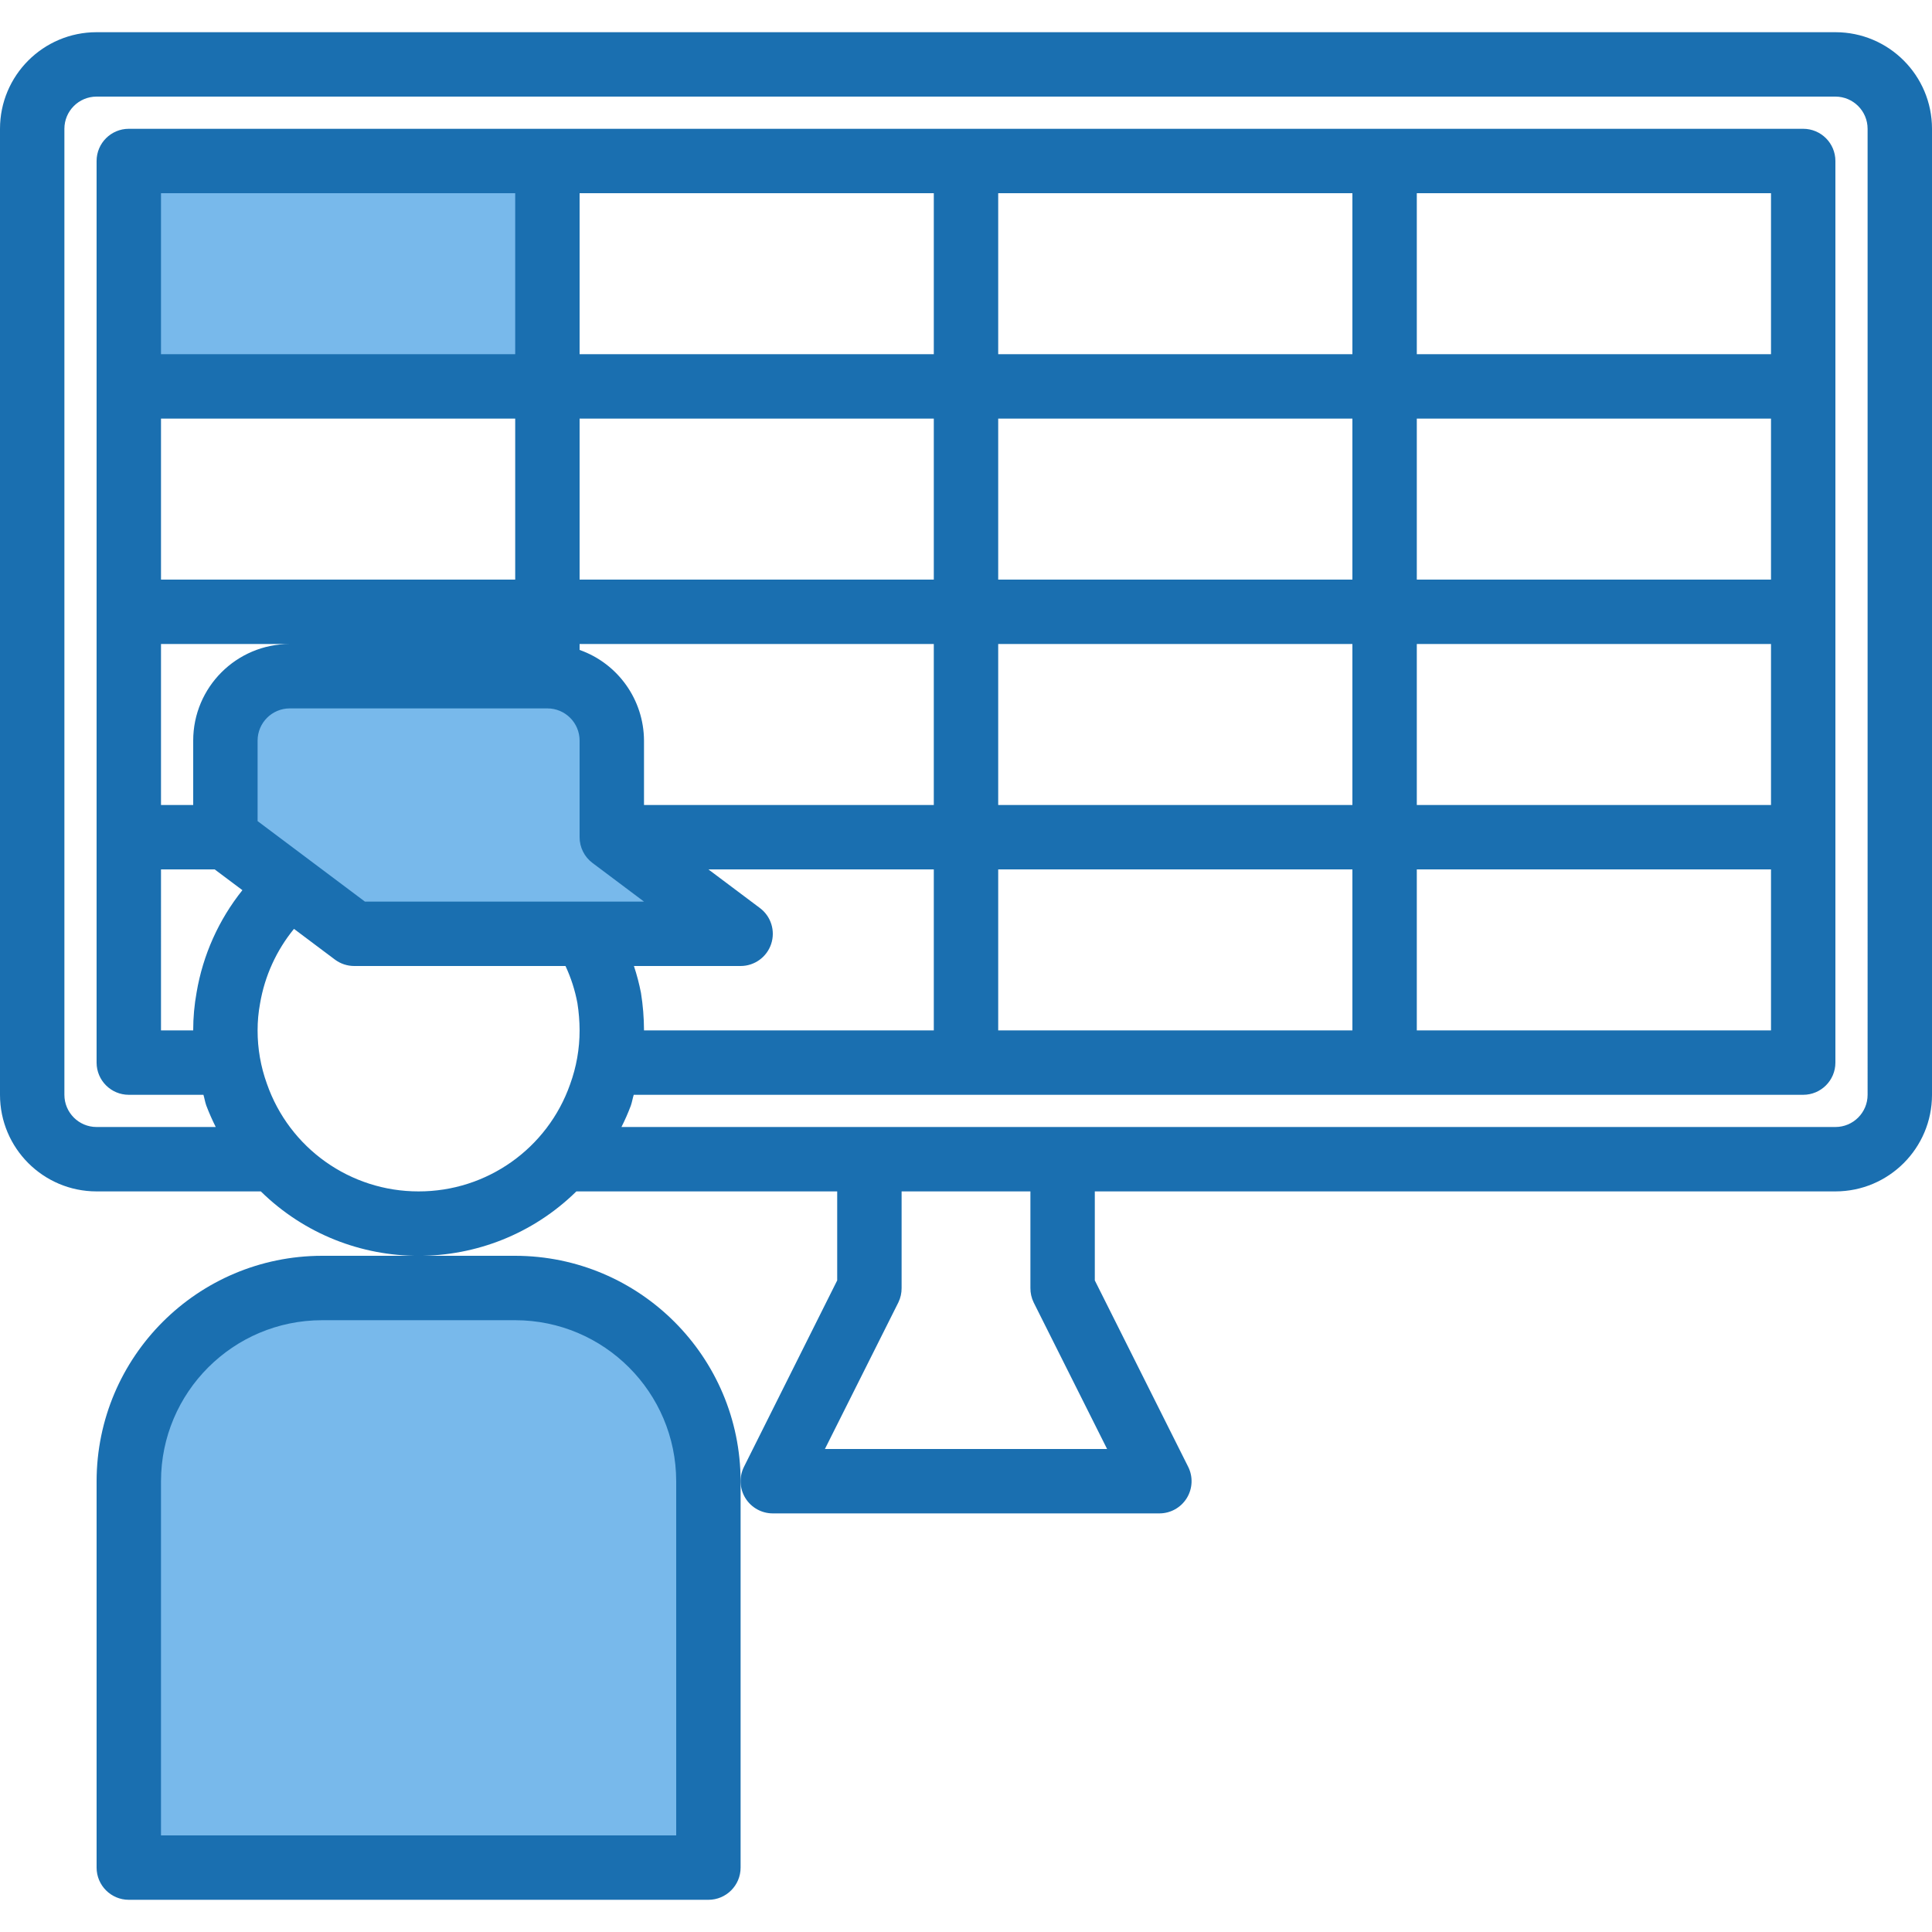 <svg height="480pt" viewBox="0 -8 480 480" width="480pt" xmlns="http://www.w3.org/2000/svg"><g fill="#78b9eb"><path d="m32 32h104v56h-104zm0 0"/><path d="m80 312c-26.508 0-48 21.492-48 48v96h144v-96c0-26.508-21.492-48-48-48zm0 0"/><path d="m184 224h-96l-15.84-11.84-16.16-12.16v-24c.027-8.824 7.176-15.973 16-16h64c8.824.027 15.973 7.176 16 16v24zm0 0"/></g><path d="m24 360v96c0 4.418 3.582 8 8 8h144c4.418 0 8-3.582 8-8v-96c-.039-30.91-25.09-55.961-56-56h-48c-30.91.039-55.961 25.09-56 56zm104-40c22.082.027 39.973 17.918 40 40v88h-128v-88c.027-22.082 17.918-39.973 40-40zm0 0" fill="#1a6fb0"/><path d="m456 0h-432c-13.254 0-24 10.746-24 24v240c0 13.254 10.746 24 24 24h40.801c21.773 21.344 56.625 21.344 78.398 0h64.801v22.113l-23.16 46.312c-1.238 2.48-1.105 5.426.352 7.781 1.461 2.359 4.035 3.793 6.809 3.793h96c2.781.016 5.367-1.414 6.836-3.773 1.469-2.363 1.605-5.316.363-7.801l-23.199-46.312v-22.113h184c13.254 0 24-10.746 24-24v-240c0-13.254-10.746-24-24-24zm-392 196v-20c0-4.418 3.582-8 8-8h64c4.418 0 8 3.582 8 8v24c0 2.52 1.188 4.891 3.199 6.398l12.801 9.602h-69.336zm80-42.527v-1.473h88v40h-72v-16c-.043-10.133-6.445-19.148-16-22.527zm104-1.473h88v40h-88zm0-16v-40h88v40zm-16 0h-88v-40h88zm-72.754 102.68c-.438-2.262-1.023-4.492-1.75-6.68h26.504c3.445 0 6.5-2.203 7.59-5.469 1.09-3.27-.035-6.863-2.789-8.93l-12.801-9.602h56v40h-72c-.008-3.121-.262-6.238-.754-9.32zm88.754-30.68h88v40h-88zm104 0h88v40h-88zm88-16h-88v-40h88zm0-56h-88v-40h88zm0-56h-88v-40h88zm-104 0h-88v-40h88zm-104 0h-88v-40h88zm-104 0h-88v-40h88zm-88 16h88v40h-88zm0 56h32c-13.254 0-24 10.746-24 24v16h-8zm0 56h13.336l6.887 5.16c-5.883 7.355-9.797 16.09-11.375 25.375-.566 3.125-.852 6.293-.848 9.465h-8zm64 80c-16.977.02-32.102-10.715-37.688-26.742-1.539-4.25-2.32-8.738-2.312-13.258-.004-2.242.199-4.477.609-6.68 1.152-6.809 4.059-13.199 8.43-18.543l10.16 7.621c1.387 1.039 3.07 1.602 4.801 1.602h52.496c1.371 2.938 2.367 6.035 2.961 9.223.352 2.242.535 4.508.543 6.777.004 4.562-.793 9.09-2.352 13.375-5.613 15.977-20.715 26.656-37.648 26.625zm152.801 27.574 18.254 36.426h-70.109l18.254-36.426c.539-1.113.812-2.336.801-3.574v-24h32v24c-.012 1.238.262 2.461.801 3.574zm207.199-51.574c0 4.418-3.582 8-8 8h-301.602c.863-1.711 1.637-3.465 2.312-5.258.32-.895.457-1.84.738-2.742h290.551c4.418 0 8-3.582 8-8v-224c0-4.418-3.582-8-8-8h-416c-4.418 0-8 3.582-8 8v224c0 4.418 3.582 8 8 8h18.543c.266.863.395 1.777.695 2.625.695 1.832 1.484 3.625 2.363 5.375h-29.602c-4.418 0-8-3.582-8-8v-240c0-4.418 3.582-8 8-8h432c4.418 0 8 3.582 8 8zm0 0" fill="#1a6fb0"/></svg>